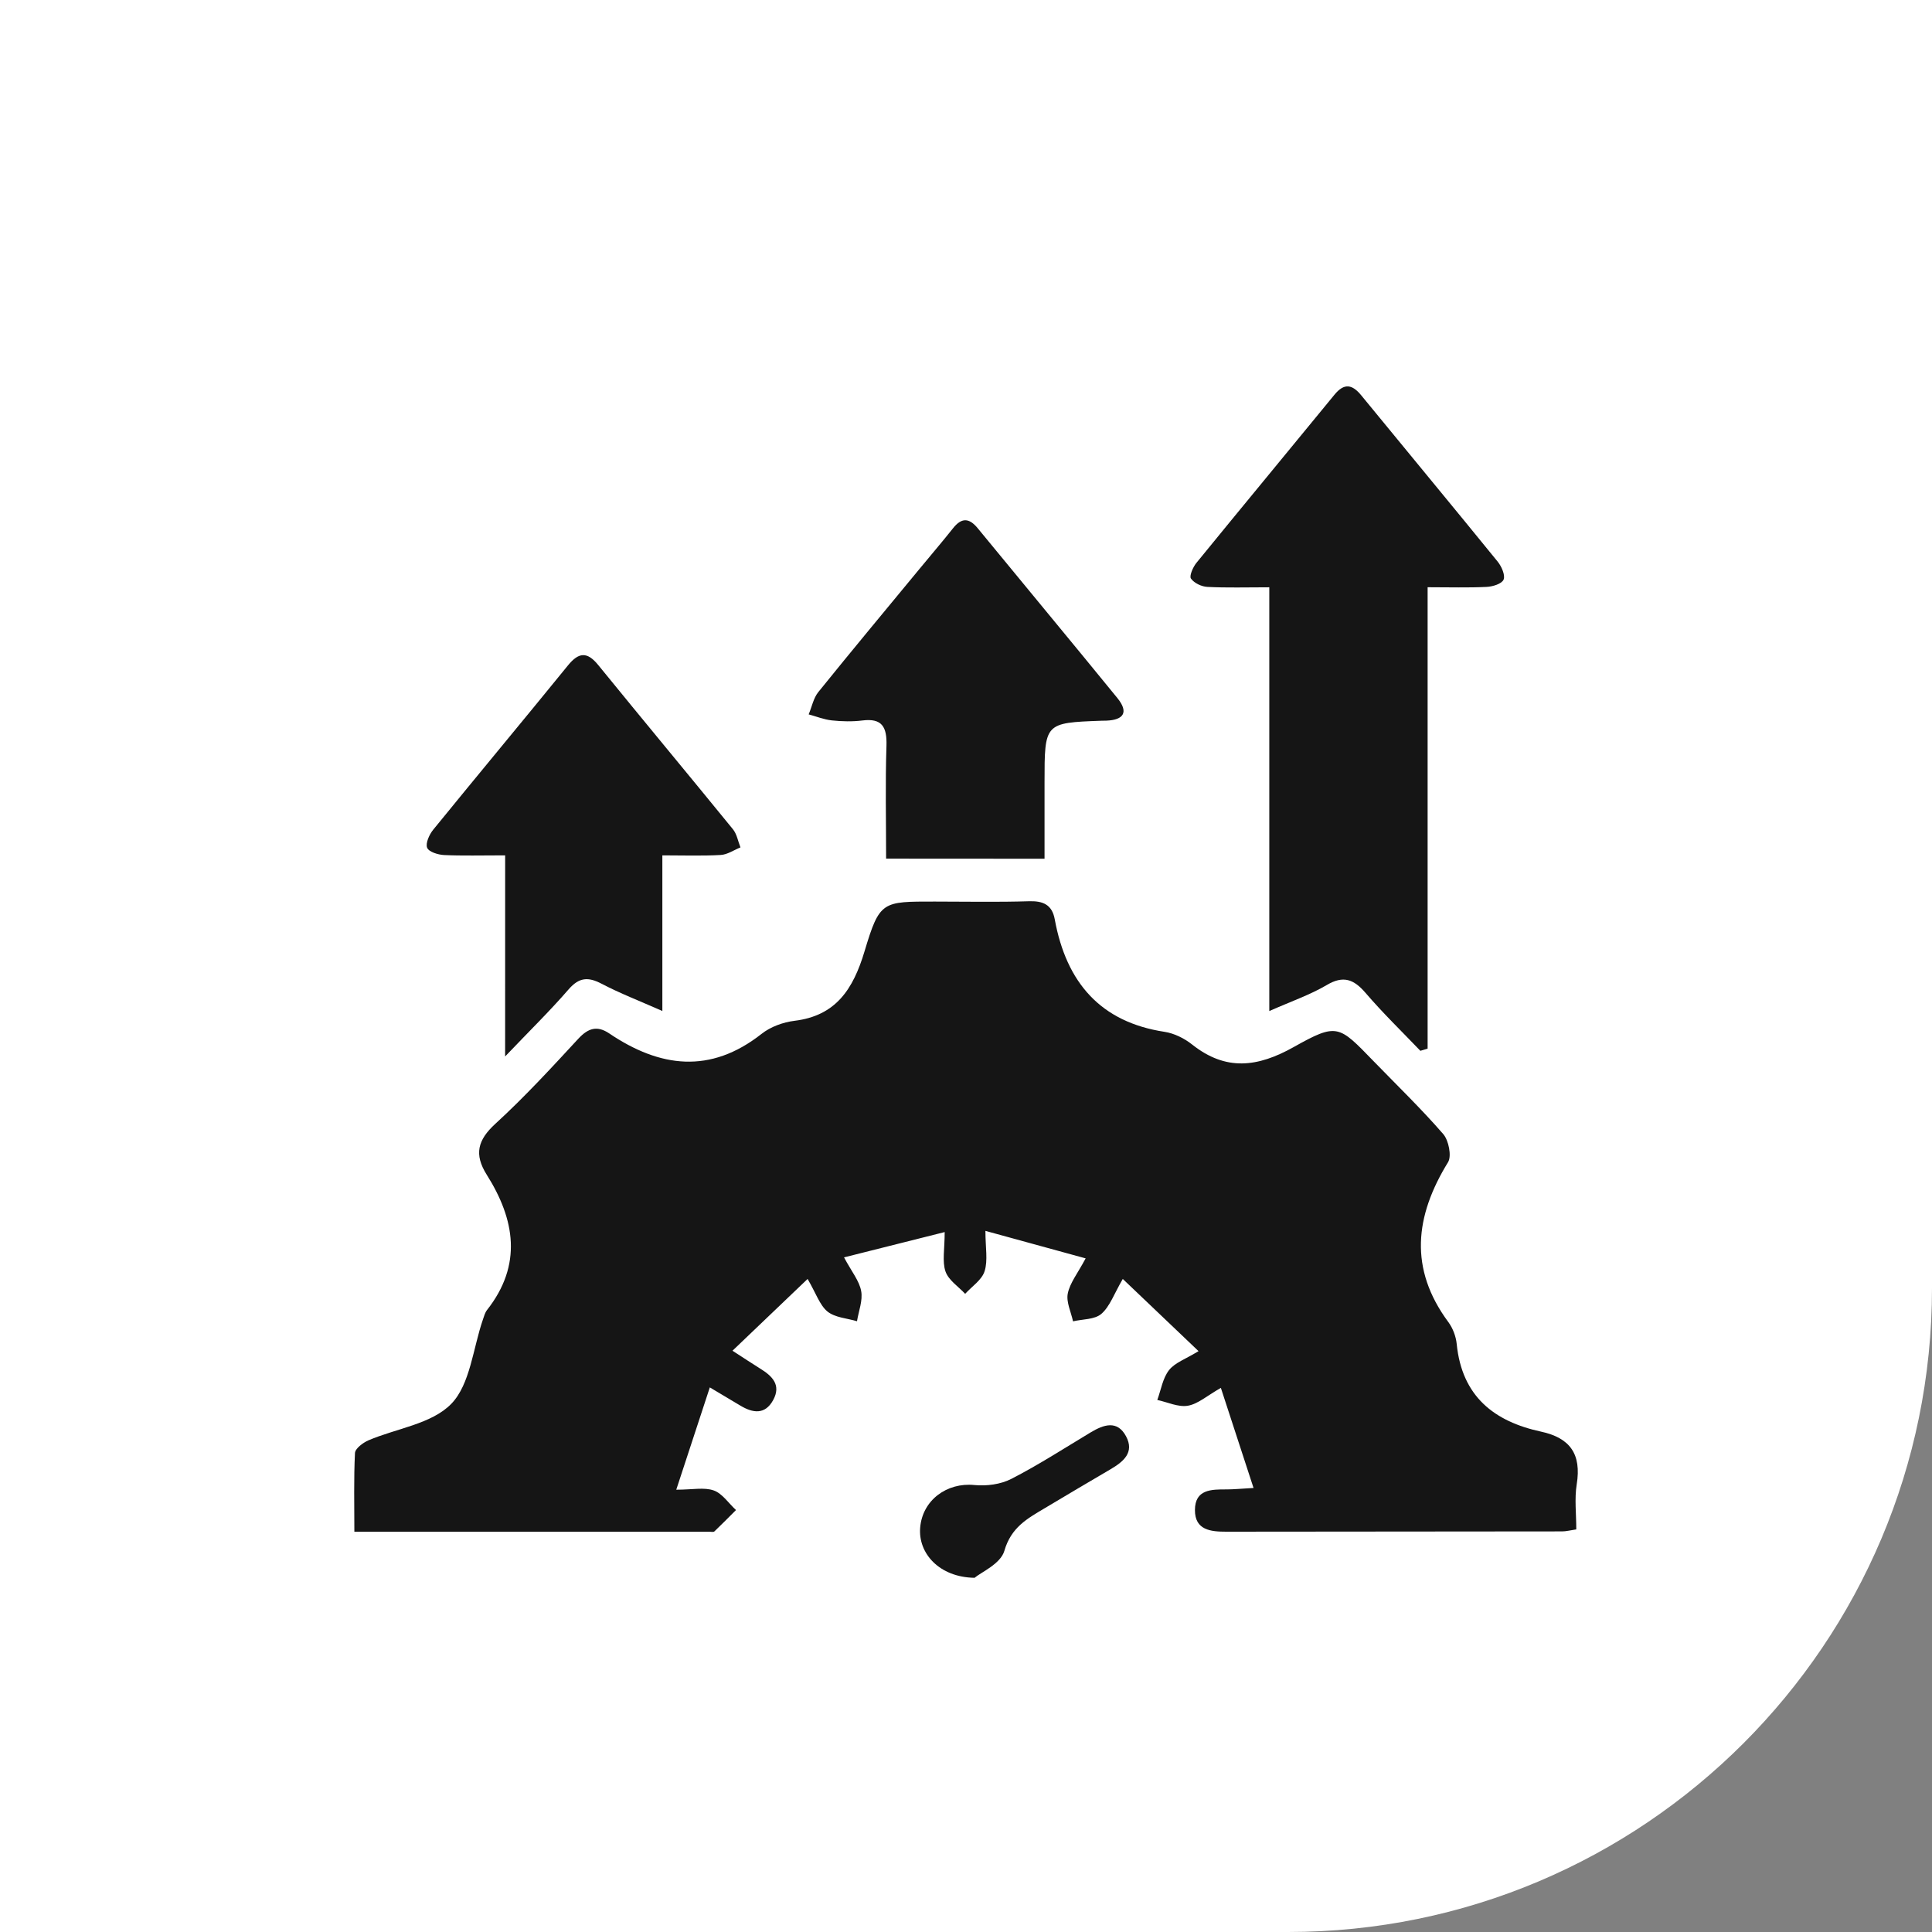 <svg width="60" height="60" viewBox="0 0 60 60" fill="none" xmlns="http://www.w3.org/2000/svg">
<rect x="0" y="0" width="60" height="60" fill="#808080" stroke="none"/>
<path d="M0 0H60V40C60 51.046 51.046 60 40 60H0V0Z" fill="white"/>
<path d="M25.081 39.719C24.282 40.483 23.545 41.187 22.748 41.948C23.123 42.189 23.362 42.351 23.607 42.502C23.977 42.73 24.271 43.008 24.01 43.483C23.755 43.945 23.377 43.884 22.99 43.651C22.721 43.488 22.449 43.328 22.044 43.087C21.696 44.148 21.374 45.131 21.002 46.264C21.51 46.264 21.87 46.182 22.168 46.288C22.433 46.383 22.629 46.686 22.857 46.896C22.634 47.118 22.414 47.343 22.187 47.559C22.157 47.587 22.084 47.569 22.032 47.569C18.399 47.569 14.765 47.569 11.005 47.569C11.005 46.727 10.985 45.925 11.024 45.126C11.031 44.986 11.27 44.807 11.437 44.733C12.31 44.358 13.406 44.227 14.018 43.594C14.603 42.988 14.69 41.872 14.997 40.98C15.032 40.877 15.062 40.765 15.125 40.684C16.229 39.28 15.993 37.874 15.117 36.484C14.717 35.848 14.834 35.405 15.384 34.9C16.289 34.072 17.126 33.162 17.961 32.258C18.269 31.925 18.549 31.844 18.919 32.093C20.493 33.156 22.058 33.361 23.651 32.108C23.931 31.886 24.32 31.746 24.674 31.702C25.951 31.546 26.493 30.734 26.85 29.541C27.32 27.975 27.398 27.999 29.028 27.999C30.002 27.999 30.978 28.02 31.952 27.989C32.386 27.975 32.672 28.09 32.756 28.549C33.116 30.519 34.182 31.741 36.164 32.044C36.464 32.09 36.781 32.246 37.023 32.439C38.07 33.268 39.053 33.148 40.181 32.515C41.532 31.757 41.577 31.842 42.657 32.955C43.383 33.703 44.135 34.43 44.819 35.217C44.989 35.411 45.088 35.902 44.97 36.094C43.94 37.768 43.752 39.401 44.981 41.06C45.118 41.246 45.216 41.503 45.239 41.736C45.401 43.377 46.415 44.148 47.856 44.46C48.753 44.654 49.12 45.149 48.966 46.101C48.895 46.544 48.953 47.01 48.953 47.497C48.762 47.525 48.637 47.559 48.512 47.559C45.035 47.564 41.557 47.566 38.079 47.568C37.605 47.568 37.108 47.523 37.11 46.896C37.111 46.249 37.624 46.254 38.09 46.255C38.319 46.255 38.549 46.231 38.93 46.21C38.579 45.134 38.258 44.152 37.915 43.102C37.486 43.346 37.205 43.602 36.89 43.656C36.591 43.707 36.259 43.545 35.941 43.477C36.056 43.164 36.11 42.799 36.305 42.551C36.488 42.318 36.82 42.207 37.222 41.961C36.406 41.184 35.667 40.48 34.869 39.719C34.598 40.183 34.468 40.574 34.204 40.803C33.996 40.983 33.624 40.965 33.324 41.035C33.262 40.745 33.107 40.436 33.161 40.17C33.227 39.843 33.464 39.551 33.716 39.08C32.678 38.795 31.71 38.529 30.603 38.226C30.603 38.747 30.684 39.143 30.578 39.477C30.493 39.751 30.184 39.949 29.974 40.181C29.762 39.952 29.457 39.758 29.363 39.486C29.257 39.174 29.338 38.796 29.338 38.263C28.275 38.531 27.306 38.773 26.212 39.049C26.45 39.495 26.686 39.777 26.744 40.093C26.8 40.387 26.665 40.718 26.615 41.032C26.302 40.938 25.93 40.921 25.693 40.727C25.456 40.529 25.338 40.157 25.081 39.719Z" fill="#151515"/>
<path d="M44.111 32.634C43.54 32.038 42.945 31.461 42.408 30.835C42.042 30.41 41.718 30.286 41.204 30.591C40.688 30.895 40.111 31.093 39.419 31.399C39.419 26.953 39.419 22.633 39.419 18.239C38.701 18.239 38.098 18.258 37.499 18.227C37.317 18.218 37.089 18.112 36.986 17.968C36.929 17.89 37.048 17.613 37.154 17.483C38.577 15.736 40.016 14.002 41.443 12.258C41.745 11.888 41.995 11.935 42.276 12.279C43.687 14.002 45.107 15.714 46.512 17.442C46.632 17.59 46.754 17.867 46.695 18.001C46.637 18.134 46.355 18.218 46.167 18.227C45.593 18.255 45.016 18.237 44.336 18.237C44.336 23.053 44.336 27.81 44.336 32.566C44.26 32.59 44.185 32.611 44.111 32.634Z" fill="#151515"/>
<path d="M15.688 26.564C14.94 26.564 14.363 26.581 13.789 26.554C13.602 26.544 13.318 26.458 13.265 26.326C13.21 26.187 13.333 25.915 13.454 25.767C14.841 24.062 16.248 22.375 17.635 20.669C17.97 20.256 18.233 20.227 18.579 20.654C19.966 22.359 21.372 24.047 22.761 25.752C22.884 25.902 22.92 26.127 22.996 26.317C22.791 26.399 22.59 26.541 22.38 26.552C21.807 26.585 21.231 26.564 20.57 26.564C20.57 28.169 20.57 29.706 20.57 31.397C19.854 31.081 19.25 30.848 18.677 30.548C18.264 30.333 17.985 30.351 17.66 30.724C17.085 31.389 16.455 32.004 15.687 32.809C15.688 30.617 15.688 28.64 15.688 26.564Z" fill="#151515"/>
<path d="M27.519 26.666C27.519 25.475 27.492 24.316 27.53 23.161C27.549 22.567 27.387 22.299 26.781 22.375C26.469 22.414 26.148 22.406 25.835 22.373C25.591 22.347 25.354 22.251 25.114 22.186C25.212 21.953 25.263 21.679 25.414 21.492C26.457 20.199 27.519 18.925 28.574 17.646C28.914 17.233 29.264 16.826 29.596 16.407C29.86 16.073 30.094 16.076 30.364 16.405C31.807 18.164 33.262 19.913 34.699 21.676C35.062 22.121 34.895 22.359 34.362 22.38C34.31 22.382 34.257 22.38 34.204 22.383C32.439 22.448 32.439 22.448 32.439 24.3C32.439 25.077 32.439 25.856 32.439 26.669C30.763 26.666 29.197 26.666 27.519 26.666Z" fill="#151515"/>
<path d="M30.266 49C29.171 48.984 28.508 48.24 28.577 47.439C28.65 46.586 29.408 46.034 30.26 46.119C30.637 46.156 31.075 46.099 31.408 45.928C32.254 45.494 33.058 44.973 33.875 44.482C34.274 44.244 34.695 44.096 34.968 44.601C35.242 45.107 34.886 45.395 34.492 45.627C33.806 46.027 33.123 46.435 32.441 46.841C31.907 47.16 31.4 47.431 31.19 48.167C31.07 48.571 30.469 48.827 30.266 49Z" fill="#151515"/>
</svg>
